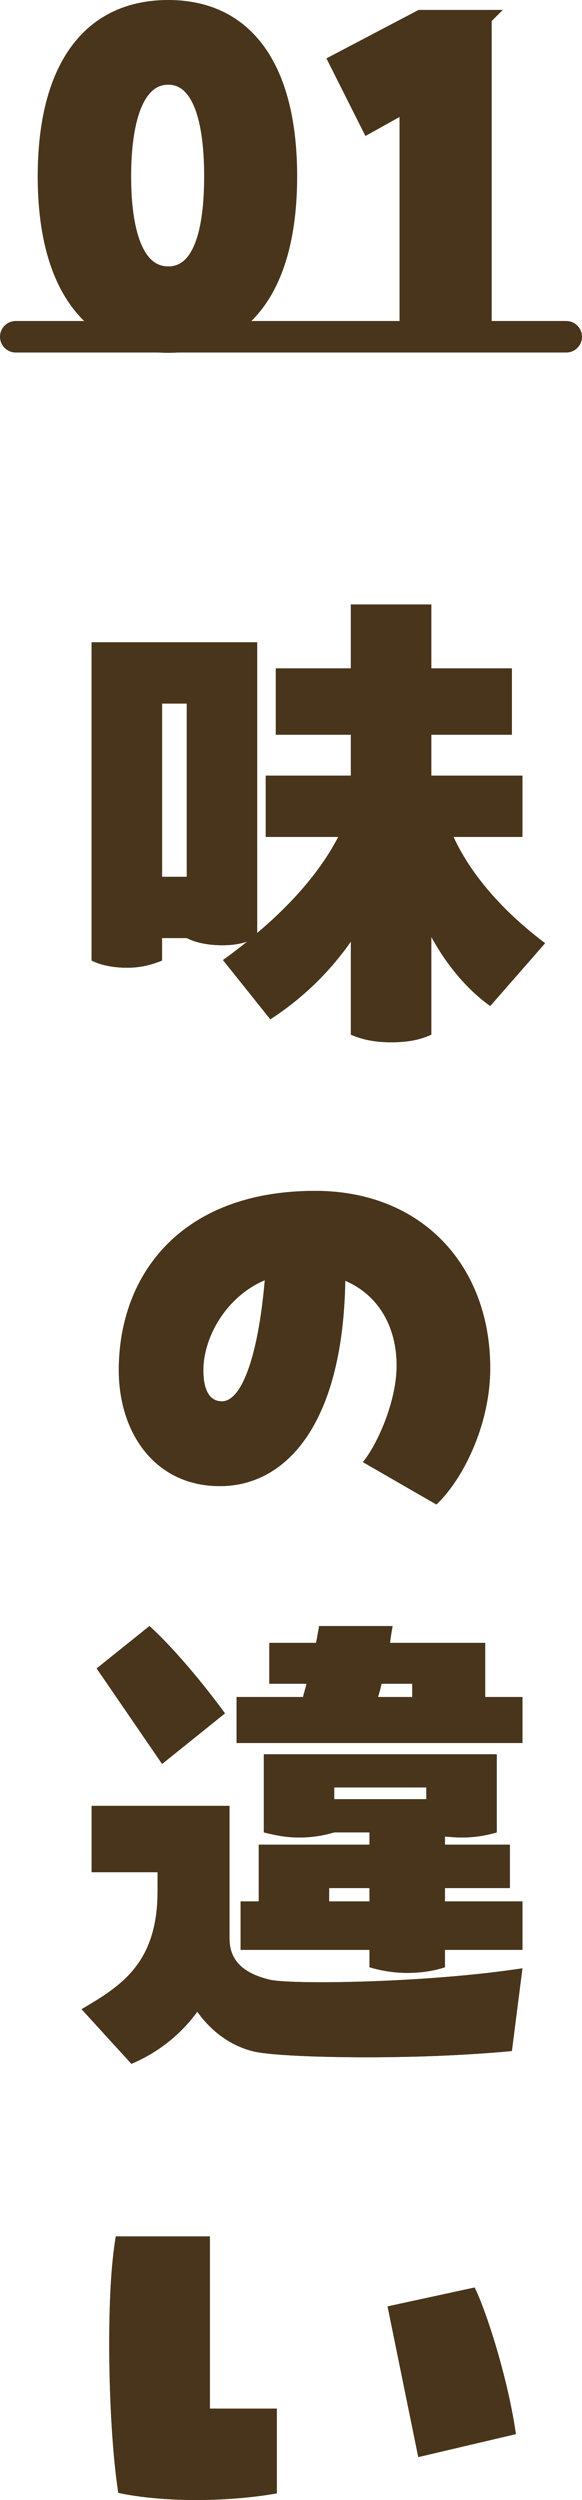 <?xml version="1.0" encoding="UTF-8"?>
<svg id="_レイヤー_2" data-name="レイヤー 2" xmlns="http://www.w3.org/2000/svg" viewBox="0 0 37 158.672">
  <defs>
    <style>
      .cls-1 {
        stroke-linecap: round;
        stroke-width: 2px;
      }

      .cls-1, .cls-2 {
        fill: none;
        stroke: #48351b;
        stroke-miterlimit: 10;
      }

      .cls-3 {
        fill: #48351b;
      }
    </style>
  </defs>
  <g id="_セクションタイトル" data-name="セクションタイトル">
    <g>
      <g>
        <g>
          <path class="cls-3" d="M28.831,53.118c1.248,2.691,3.488,4.994,5.824,6.744l-3.488,3.988c-1.376-.973-2.688-2.464-3.744-4.377v6.193c-.768.357-1.568.486-2.56.486-1.024,0-1.824-.162-2.56-.486v-5.901c-1.472,2.108-3.296,3.761-5.12,4.929l-3.008-3.761c.544-.389,1.088-.811,1.536-1.167-.512.162-.992.227-1.6.227-.864,0-1.664-.162-2.24-.454h-1.568v1.427c-.736.292-1.376.454-2.24.454-.864,0-1.664-.162-2.24-.454v-20.201h10.527v18.45c2.272-1.913,4.063-3.988,5.152-6.096h-4.608v-3.891h5.408v-2.594h-4.768v-4.215h4.768v-4.053h5.12v4.053h5.12v4.215h-5.12v2.594h5.792v3.891h-4.384ZM10.304,55.647h1.568v-10.992h-1.568v10.992Z"/>
          <path class="cls-3" d="M31.166,86.832c0,3.664-1.792,7.134-3.424,8.657l-4.671-2.691c.928-1.135,2.144-3.859,2.144-6.128,0-2.464-1.152-4.475-3.264-5.382-.16,9.273-3.872,13.035-7.967,13.035-4.128,0-6.432-3.372-6.432-7.36,0-6.096,4-11.381,12.479-11.381,6.815,0,11.135,4.766,11.135,11.251ZM16.832,81.255c-2.464,1.038-3.904,3.632-3.904,5.707,0,1.005.256,1.978,1.184,1.978,1.248,0,2.304-2.853,2.72-7.685Z"/>
          <path class="cls-3" d="M33.214,124.925l-.672,5.253c-1.728.162-4.576.357-8.127.389-2.944.032-7.2-.065-8.383-.389-1.376-.357-2.592-1.232-3.488-2.497-1.088,1.492-2.56,2.626-4.192,3.307l-3.167-3.469c2.56-1.492,4.832-2.951,4.832-7.49v-1.2h-4.192v-4.215h8.768v8.43c0,1.427.928,2.237,2.656,2.626,1.728.292,10.047.162,15.967-.746ZM10.304,111.955l-4.16-6.063,3.359-2.691c1.856,1.686,3.936,4.345,4.8,5.545l-4,3.21ZM30.847,104.27v3.437h2.368v2.918H15.04v-2.918h4.224c.064-.292.16-.551.224-.843h-2.368v-2.594h2.976l.192-1.07h4.672c-.064.357-.128.713-.16,1.07h6.048ZM32.415,119.834h-4.128v.843h4.928v3.08h-4.928v1.103c-.704.227-1.472.357-2.4.357-.928,0-1.728-.162-2.399-.357v-1.103h-8.191v-3.08h1.152v-3.599h7.04v-.778h-2.24c-.672.195-1.376.324-2.24.324s-1.6-.162-2.24-.324v-4.961h14.815v4.961c-.672.195-1.376.324-2.24.324-.384,0-.736-.032-1.056-.065v.519h4.128v2.756ZM20.927,119.834v.843h2.56v-.843h-2.56ZM27.103,113.446h-5.856v.746h5.856v-.746ZM26.207,106.864h-1.952c-.064.292-.128.551-.224.843h2.176v-.843Z"/>
          <path class="cls-3" d="M13.344,141.941v10.927h4.256v5.382c-1.44.259-3.296.422-5.152.422-1.792,0-3.583-.162-4.928-.454-.352-2.27-.576-5.869-.576-9.403,0-2.497.096-4.961.416-6.874h5.983ZM26.591,155.948l-1.952-9.565,5.536-1.2c.736,1.492,2.112,5.739,2.624,9.306l-6.208,1.459Z"/>
        </g>
        <g>
          <path class="cls-3" d="M28.831,53.118c1.248,2.691,3.488,4.994,5.824,6.744l-3.488,3.988c-1.376-.973-2.688-2.464-3.744-4.377v6.193c-.768.357-1.568.486-2.56.486-1.024,0-1.824-.162-2.56-.486v-5.901c-1.472,2.108-3.296,3.761-5.12,4.929l-3.008-3.761c.544-.389,1.088-.811,1.536-1.167-.512.162-.992.227-1.6.227-.864,0-1.664-.162-2.24-.454h-1.568v1.427c-.736.292-1.376.454-2.24.454-.864,0-1.664-.162-2.24-.454v-20.201h10.527v18.45c2.272-1.913,4.063-3.988,5.152-6.096h-4.608v-3.891h5.408v-2.594h-4.768v-4.215h4.768v-4.053h5.12v4.053h5.12v4.215h-5.12v2.594h5.792v3.891h-4.384ZM10.304,55.647h1.568v-10.992h-1.568v10.992Z"/>
          <path class="cls-3" d="M31.166,86.832c0,3.664-1.792,7.134-3.424,8.657l-4.671-2.691c.928-1.135,2.144-3.859,2.144-6.128,0-2.464-1.152-4.475-3.264-5.382-.16,9.273-3.872,13.035-7.967,13.035-4.128,0-6.432-3.372-6.432-7.36,0-6.096,4-11.381,12.479-11.381,6.815,0,11.135,4.766,11.135,11.251ZM16.832,81.255c-2.464,1.038-3.904,3.632-3.904,5.707,0,1.005.256,1.978,1.184,1.978,1.248,0,2.304-2.853,2.72-7.685Z"/>
          <path class="cls-3" d="M33.214,124.925l-.672,5.253c-1.728.162-4.576.357-8.127.389-2.944.032-7.2-.065-8.383-.389-1.376-.357-2.592-1.232-3.488-2.497-1.088,1.492-2.56,2.626-4.192,3.307l-3.167-3.469c2.56-1.492,4.832-2.951,4.832-7.49v-1.2h-4.192v-4.215h8.768v8.43c0,1.427.928,2.237,2.656,2.626,1.728.292,10.047.162,15.967-.746ZM10.304,111.955l-4.16-6.063,3.359-2.691c1.856,1.686,3.936,4.345,4.8,5.545l-4,3.21ZM30.847,104.27v3.437h2.368v2.918H15.04v-2.918h4.224c.064-.292.16-.551.224-.843h-2.368v-2.594h2.976l.192-1.07h4.672c-.064.357-.128.713-.16,1.07h6.048ZM32.415,119.834h-4.128v.843h4.928v3.08h-4.928v1.103c-.704.227-1.472.357-2.4.357-.928,0-1.728-.162-2.399-.357v-1.103h-8.191v-3.08h1.152v-3.599h7.04v-.778h-2.24c-.672.195-1.376.324-2.24.324s-1.6-.162-2.24-.324v-4.961h14.815v4.961c-.672.195-1.376.324-2.24.324-.384,0-.736-.032-1.056-.065v.519h4.128v2.756ZM20.927,119.834v.843h2.56v-.843h-2.56ZM27.103,113.446h-5.856v.746h5.856v-.746ZM26.207,106.864h-1.952c-.064.292-.128.551-.224.843h2.176v-.843Z"/>
          <path class="cls-3" d="M13.344,141.941v10.927h4.256v5.382c-1.44.259-3.296.422-5.152.422-1.792,0-3.583-.162-4.928-.454-.352-2.27-.576-5.869-.576-9.403,0-2.497.096-4.961.416-6.874h5.983ZM26.591,155.948l-1.952-9.565,5.536-1.2c.736,1.492,2.112,5.739,2.624,9.306l-6.208,1.459Z"/>
        </g>
      </g>
      <g>
        <g>
          <g>
            <path class="cls-2" d="M2.897,11.197C2.897,4.303,5.704.5,10.698.5c4.94,0,7.693,3.803,7.693,10.697,0,6.867-2.753,10.697-7.693,10.697-4.994,0-7.801-3.83-7.801-10.697ZM13.478,11.197c0-4.131-.972-6.32-2.78-6.32-2.105,0-2.861,2.873-2.861,6.32s.755,6.21,2.861,6.21,2.78-2.791,2.78-6.21Z"/>
            <path class="cls-2" d="M30.758,1.129v20.273c-.702.328-1.511.465-2.429.465-.945,0-1.809-.164-2.429-.465V6.574l-2.457,1.368-2.024-4.022,5.317-2.791h4.022Z"/>
          </g>
          <g>
            <path class="cls-3" d="M2.897,11.197C2.897,4.303,5.704.5,10.698.5c4.94,0,7.693,3.803,7.693,10.697,0,6.867-2.753,10.697-7.693,10.697-4.994,0-7.801-3.83-7.801-10.697ZM13.478,11.197c0-4.131-.972-6.32-2.78-6.32-2.105,0-2.861,2.873-2.861,6.32s.755,6.21,2.861,6.21,2.78-2.791,2.78-6.21Z"/>
            <path class="cls-3" d="M30.758,1.129v20.273c-.702.328-1.511.465-2.429.465-.945,0-1.809-.164-2.429-.465V6.574l-2.457,1.368-2.024-4.022,5.317-2.791h4.022Z"/>
          </g>
        </g>
        <line class="cls-1" x1="1" y1="21.374" x2="36" y2="21.374"/>
      </g>
    </g>
  </g>
</svg>